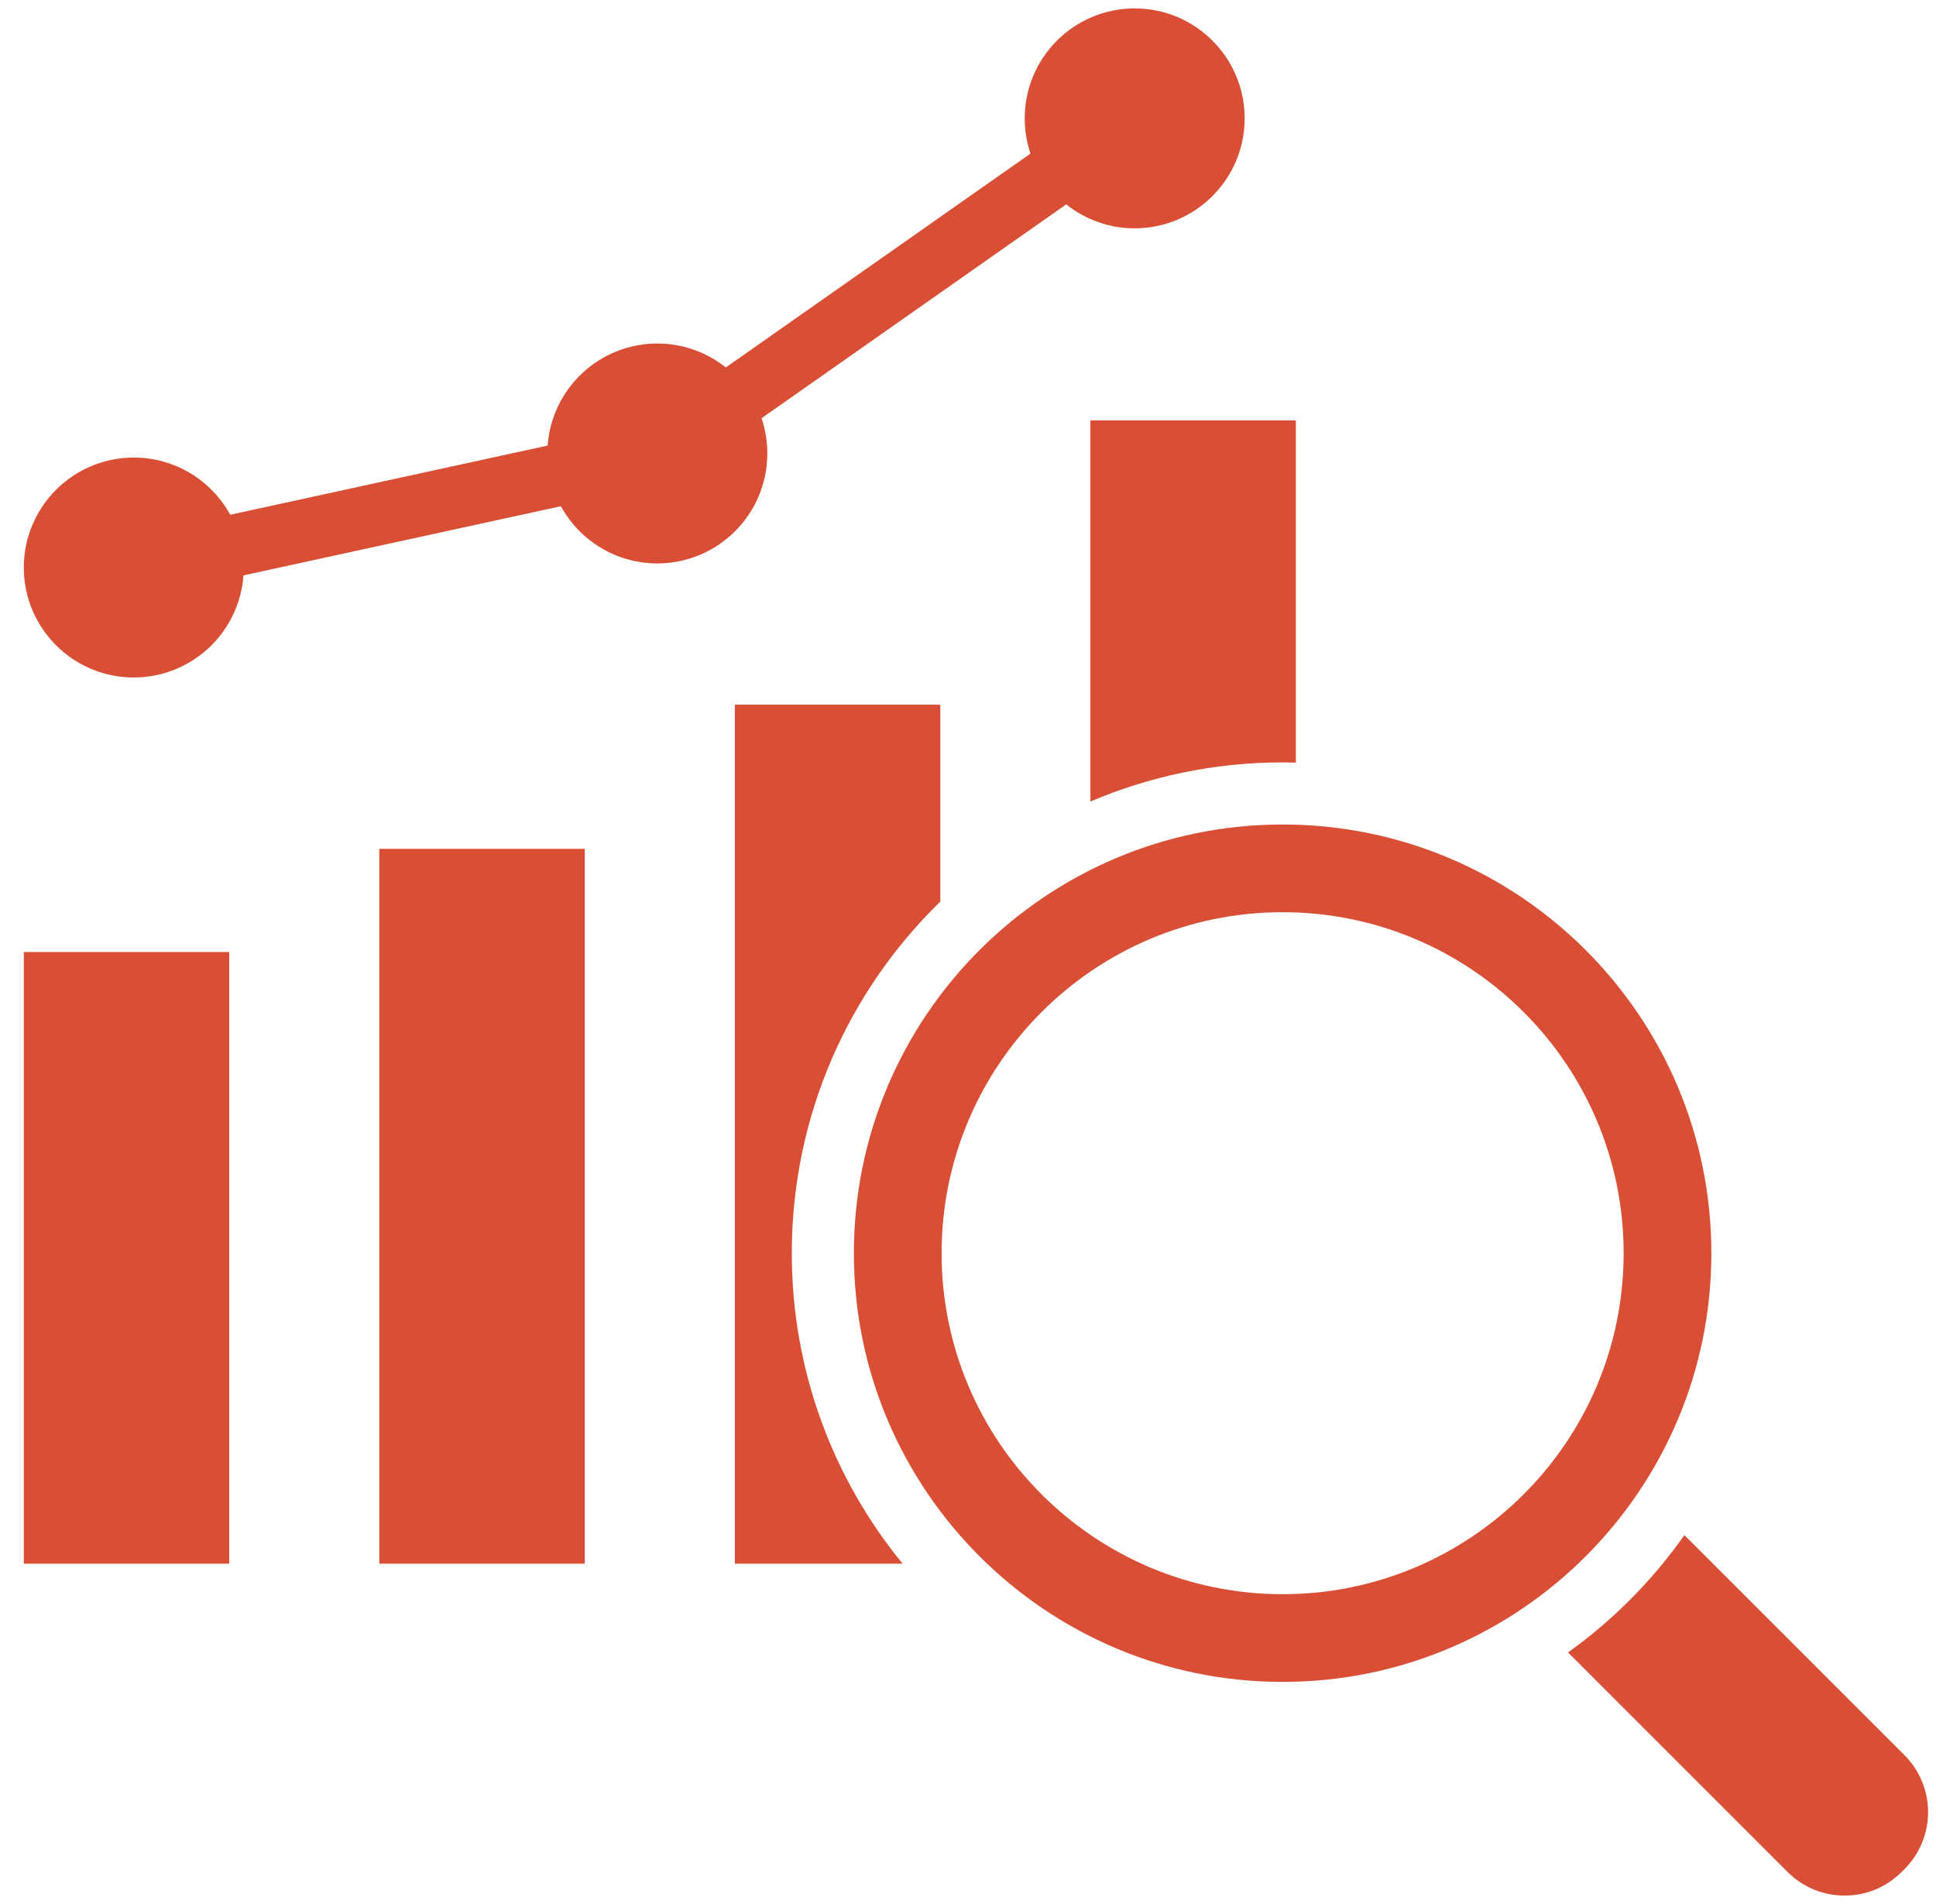 <svg width="61" height="60" viewBox="0 0 61 60" fill="none" xmlns="http://www.w3.org/2000/svg">
<g clip-path="url(#clip0_85_1038)">
<path fill-rule="evenodd" clip-rule="evenodd" d="M7.223 30.001H0.75V49.275H7.223V30.001ZM18.425 26.749H11.952V49.275H18.425V26.749ZM29.627 28.412V22.206H23.154V49.275H28.439C26.257 46.609 24.948 43.202 24.948 39.492C24.948 35.149 26.74 31.223 29.627 28.412ZM40.829 24.031V13.248H34.356V25.259C36.217 24.465 38.264 24.025 40.413 24.025C40.552 24.025 40.691 24.027 40.829 24.031Z" fill="#D94F35"/>
<path fill-rule="evenodd" clip-rule="evenodd" d="M32.469 4.84C32.351 4.491 32.287 4.118 32.287 3.73C32.287 1.817 33.84 0.265 35.752 0.265C37.664 0.265 39.217 1.817 39.217 3.73C39.217 5.642 37.664 7.195 35.752 7.195C34.936 7.195 34.186 6.912 33.595 6.44L23.995 13.18C24.113 13.529 24.177 13.902 24.177 14.29C24.177 16.202 22.624 17.755 20.712 17.755C19.402 17.755 18.262 17.026 17.672 15.953L7.671 18.132C7.544 19.929 6.044 21.349 4.215 21.349C2.303 21.349 0.75 19.797 0.75 17.884C0.75 15.972 2.303 14.419 4.215 14.419C5.525 14.419 6.665 15.147 7.254 16.221L17.256 14.041C17.383 12.245 18.883 10.825 20.712 10.825C21.527 10.825 22.278 11.107 22.869 11.579L32.469 4.84Z" fill="#D94F35"/>
<path fill-rule="evenodd" clip-rule="evenodd" d="M53.072 48.375C52.067 49.804 50.826 51.055 49.406 52.072L56.324 58.991C57.316 59.983 58.924 59.983 59.915 58.991C59.946 58.961 59.976 58.93 60.007 58.9C60.998 57.908 60.998 56.301 60.007 55.31L53.072 48.375Z" fill="#D94F35"/>
<path fill-rule="evenodd" clip-rule="evenodd" d="M40.413 25.982C47.87 25.982 53.922 32.035 53.922 39.492C53.922 46.947 47.87 53.001 40.413 53.001C32.957 53.001 26.904 46.947 26.904 39.492C26.904 32.035 32.957 25.982 40.413 25.982ZM40.413 28.746C34.482 28.746 29.668 33.561 29.668 39.492C29.668 45.422 34.482 50.237 40.413 50.237C46.344 50.237 51.158 45.422 51.158 39.492C51.158 33.561 46.344 28.746 40.413 28.746Z" fill="#D94F35"/>
</g>
<defs>
<clipPath id="clip0_85_1038">
<rect width="60" height="60" fill="white" transform="translate(0.75)"/>
</clipPath>
</defs>
</svg>
